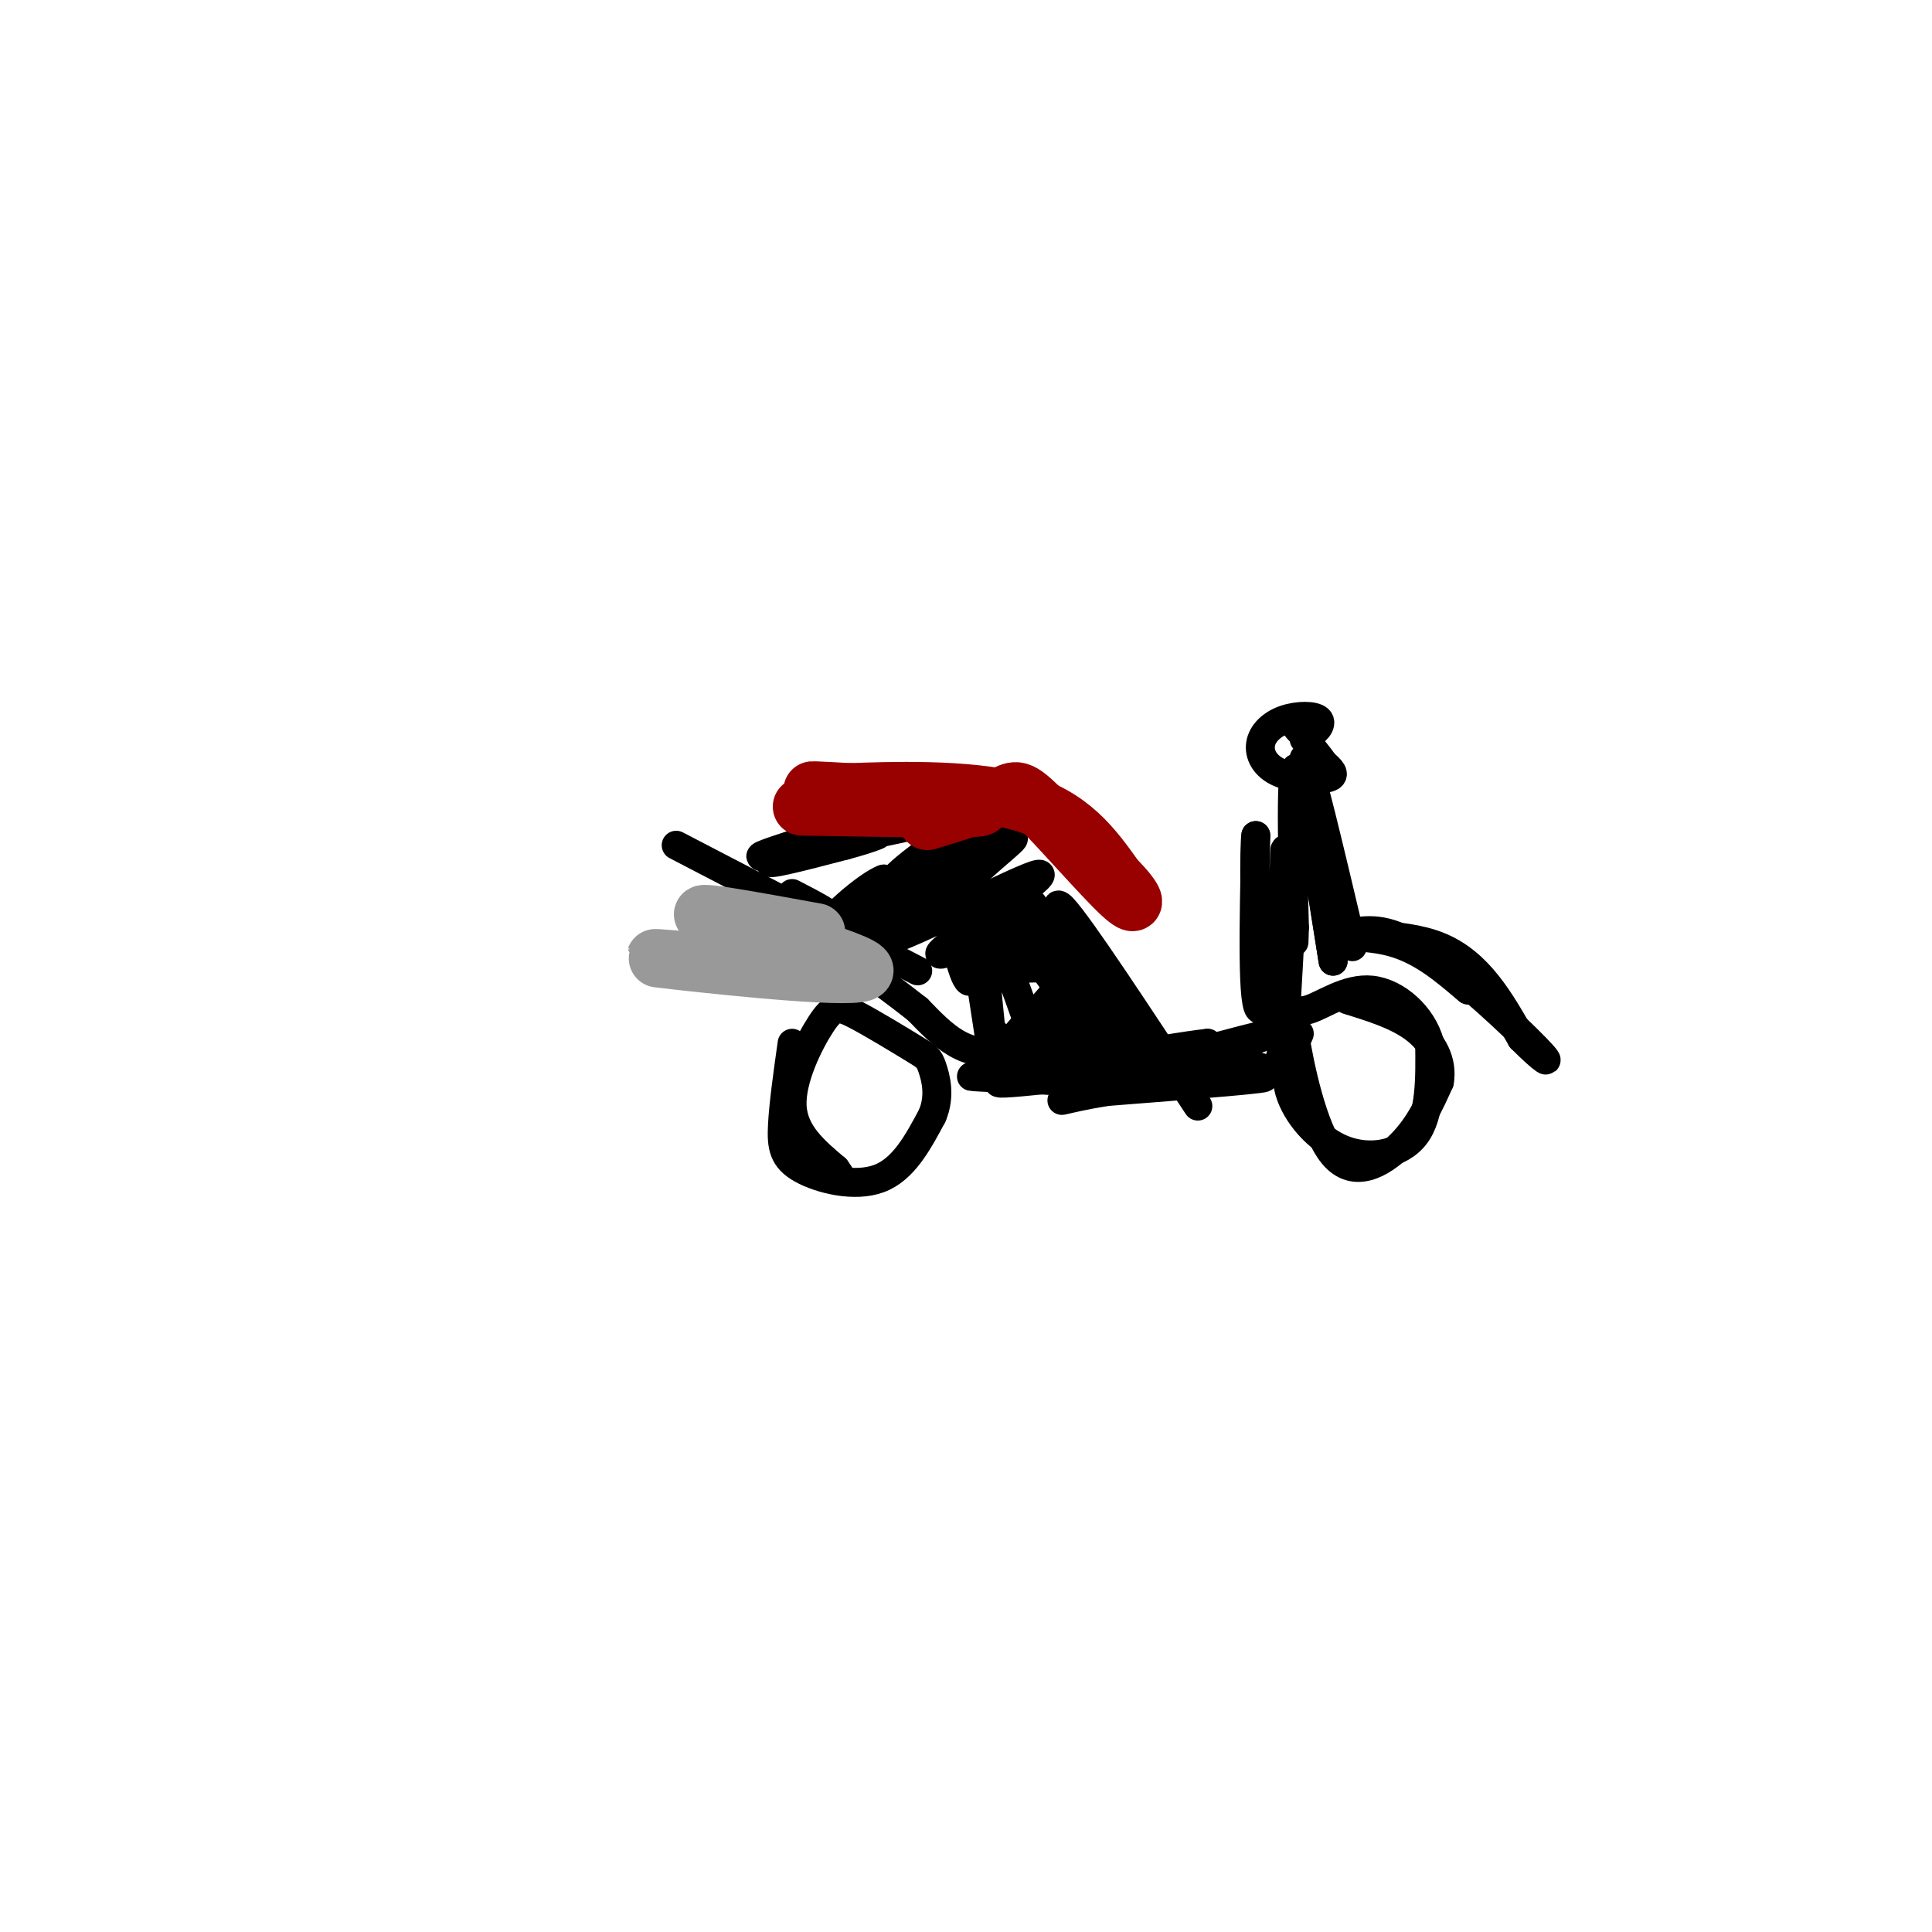 <svg viewBox='0 0 400 400' version='1.1' xmlns='http://www.w3.org/2000/svg' xmlns:xlink='http://www.w3.org/1999/xlink'><g fill='none' stroke='rgb(0,0,0)' stroke-width='6' stroke-linecap='round' stroke-linejoin='round'><path d='M269,214c-1.661,3.738 -3.321,7.476 -2,12c1.321,4.524 5.625,9.833 11,12c5.375,2.167 11.821,1.190 15,-3c3.179,-4.190 3.089,-11.595 3,-19'/><path d='M296,216c-1.534,-5.700 -6.870,-10.451 -12,-11c-5.130,-0.549 -10.054,3.104 -13,4c-2.946,0.896 -3.913,-0.966 -3,5c0.913,5.966 3.707,19.760 8,25c4.293,5.240 10.084,1.926 14,-2c3.916,-3.926 5.958,-8.463 8,-13'/><path d='M298,224c0.756,-4.200 -1.356,-8.200 -5,-11c-3.644,-2.800 -8.822,-4.400 -14,-6'/><path d='M164,216c-0.887,6.304 -1.774,12.607 -2,17c-0.226,4.393 0.208,6.875 4,9c3.792,2.125 10.940,3.893 16,2c5.060,-1.893 8.030,-7.446 11,-13'/><path d='M193,231c1.771,-4.139 0.698,-7.988 0,-10c-0.698,-2.012 -1.021,-2.188 -4,-4c-2.979,-1.812 -8.613,-5.259 -12,-7c-3.387,-1.741 -4.527,-1.776 -7,2c-2.473,3.776 -6.278,11.365 -6,17c0.278,5.635 4.639,9.318 9,13'/><path d='M173,242c1.500,2.167 0.750,1.083 0,0'/><path d='M304,205c-4.851,-4.167 -9.702,-8.333 -16,-10c-6.298,-1.667 -14.042,-0.833 -12,-1c2.042,-0.167 13.869,-1.333 22,2c8.131,3.333 12.565,11.167 17,19'/><path d='M315,215c4.500,4.536 7.250,6.375 3,2c-4.250,-4.375 -15.500,-14.964 -23,-20c-7.500,-5.036 -11.250,-4.518 -15,-4'/><path d='M280,193c-2.500,-0.667 -1.250,-0.333 0,0'/><path d='M280,196c-4.667,-19.750 -9.333,-39.500 -10,-39c-0.667,0.500 2.667,21.250 6,42'/><path d='M276,199c-0.578,-3.556 -5.022,-33.444 -7,-39c-1.978,-5.556 -1.489,13.222 -1,32'/><path d='M268,192c-0.167,5.333 -0.083,2.667 0,0'/><path d='M268,150c0.873,1.157 1.745,2.313 3,2c1.255,-0.313 2.892,-2.096 2,-3c-0.892,-0.904 -4.314,-0.930 -7,0c-2.686,0.930 -4.638,2.816 -5,5c-0.362,2.184 0.864,4.665 4,6c3.136,1.335 8.182,1.524 10,1c1.818,-0.524 0.409,-1.762 -1,-3'/><path d='M274,158c-0.833,-1.333 -2.417,-3.167 -4,-5'/><path d='M267,194c0.000,0.000 0.100,0.100 0.1,0.1'/><path d='M271,170c-4.083,19.250 -8.167,38.500 -10,39c-1.833,0.500 -1.417,-17.750 -1,-36'/><path d='M260,173c-0.298,1.190 -0.542,22.167 1,23c1.542,0.833 4.869,-18.476 6,-19c1.131,-0.524 0.065,17.738 -1,36'/><path d='M266,213c-0.215,-4.852 -0.254,-34.981 0,-37c0.254,-2.019 0.799,24.072 0,36c-0.799,11.928 -2.943,9.694 -5,9c-2.057,-0.694 -4.029,0.153 -6,1'/><path d='M255,222c-9.952,0.702 -31.833,1.958 -29,2c2.833,0.042 30.381,-1.131 35,-1c4.619,0.131 -13.690,1.565 -32,3'/><path d='M229,226c-8.558,1.376 -13.954,3.317 -3,0c10.954,-3.317 38.257,-11.893 37,-12c-1.257,-0.107 -31.073,8.255 -38,10c-6.927,1.745 9.037,-3.128 25,-8'/><path d='M250,216c-7.872,0.790 -40.051,6.764 -43,8c-2.949,1.236 23.333,-2.267 33,-3c9.667,-0.733 2.718,1.303 -8,2c-10.718,0.697 -25.205,0.056 -27,0c-1.795,-0.056 9.103,0.472 20,1'/><path d='M225,224c-2.044,-0.067 -17.156,-0.733 -22,-1c-4.844,-0.267 0.578,-0.133 6,0'/><path d='M209,223c0.223,-2.214 -2.219,-7.748 -3,-9c-0.781,-1.252 0.097,1.778 -1,3c-1.097,1.222 -4.171,0.635 -7,-1c-2.829,-1.635 -5.415,-4.317 -8,-7'/><path d='M190,209c-4.000,-3.167 -10.000,-7.583 -16,-12'/><path d='M174,197c-5.024,-3.500 -9.583,-6.250 -9,-7c0.583,-0.750 6.310,0.500 7,0c0.690,-0.500 -3.655,-2.750 -8,-5'/><path d='M190,201c0.000,0.000 -50.000,-26.000 -50,-26'/><path d='M214,215c-4.533,-12.956 -9.067,-25.911 -10,-22c-0.933,3.911 1.733,24.689 2,28c0.267,3.311 -1.867,-10.844 -4,-25'/><path d='M202,196c-0.619,-7.036 -0.167,-12.125 0,-9c0.167,3.125 0.048,14.464 -1,16c-1.048,1.536 -3.024,-6.732 -5,-15'/><path d='M168,174c8.689,-3.178 17.378,-6.356 14,-5c-3.378,1.356 -18.822,7.244 -22,9c-3.178,1.756 5.911,-0.622 15,-3'/><path d='M175,175c5.129,-1.357 10.453,-3.248 4,-2c-6.453,1.248 -24.682,5.636 -21,4c3.682,-1.636 29.276,-9.294 33,-10c3.724,-0.706 -14.420,5.541 -13,6c1.420,0.459 22.406,-4.869 29,-6c6.594,-1.131 -1.203,1.934 -9,5'/><path d='M198,172c-5.546,3.725 -14.912,10.537 -13,11c1.912,0.463 15.103,-5.422 21,-8c5.897,-2.578 4.500,-1.848 -1,3c-5.500,4.848 -15.103,13.815 -15,14c0.103,0.185 9.912,-8.412 8,-8c-1.912,0.412 -15.546,9.832 -20,11c-4.454,1.168 0.273,-5.916 5,-13'/><path d='M183,182c-3.088,0.920 -13.307,9.721 -11,10c2.307,0.279 17.140,-7.964 18,-7c0.860,0.964 -12.254,11.135 -7,10c5.254,-1.135 28.876,-13.575 32,-14c3.124,-0.425 -14.250,11.164 -19,15c-4.750,3.836 3.125,-0.082 11,-4'/><path d='M207,192c4.146,-1.715 9.012,-4.004 7,-2c-2.012,2.004 -10.903,8.300 -9,10c1.903,1.700 14.601,-1.196 15,2c0.399,3.196 -11.501,12.486 -11,15c0.501,2.514 13.404,-1.746 19,-3c5.596,-1.254 3.885,0.499 2,3c-1.885,2.501 -3.942,5.751 -6,9'/><path d='M224,226c2.399,0.337 11.396,-3.322 13,-4c1.604,-0.678 -4.183,1.625 -9,0c-4.817,-1.625 -8.662,-7.179 -10,-10c-1.338,-2.821 -0.169,-2.911 1,-3'/><path d='M218,195c-3.187,-5.920 -6.373,-11.841 -2,-4c4.373,7.841 16.306,29.442 14,28c-2.306,-1.442 -18.852,-25.927 -21,-29c-2.148,-3.073 10.100,15.265 17,24c6.900,8.735 8.450,7.868 10,7'/><path d='M236,221c3.250,0.866 6.376,-0.469 5,-3c-1.376,-2.531 -7.255,-6.258 -13,-14c-5.745,-7.742 -11.356,-19.498 -8,-16c3.356,3.498 15.678,22.249 28,41'/></g>
<g fill='none' stroke='rgb(153,0,0)' stroke-width='12' stroke-linecap='round' stroke-linejoin='round'><path d='M166,167c19.156,0.333 38.311,0.667 37,0c-1.311,-0.667 -23.089,-2.333 -31,-3c-7.911,-0.667 -1.956,-0.333 4,0'/><path d='M176,164c7.511,-0.267 24.289,-0.933 35,2c10.711,2.933 15.356,9.467 20,16'/><path d='M231,182c4.271,4.198 4.949,6.692 1,3c-3.949,-3.692 -12.525,-13.571 -17,-18c-4.475,-4.429 -4.850,-3.408 -8,-2c-3.150,1.408 -9.075,3.204 -15,5'/></g>
<g fill='none' stroke='rgb(153,153,153)' stroke-width='12' stroke-linecap='round' stroke-linejoin='round'><path d='M169,193c-14.065,-2.571 -28.131,-5.143 -22,-3c6.131,2.143 32.458,9.000 32,11c-0.458,2.000 -27.702,-0.857 -38,-2c-10.298,-1.143 -3.649,-0.571 3,0'/><path d='M144,199c5.844,-0.267 18.956,-0.933 21,-1c2.044,-0.067 -6.978,0.467 -16,1'/></g>
</svg>